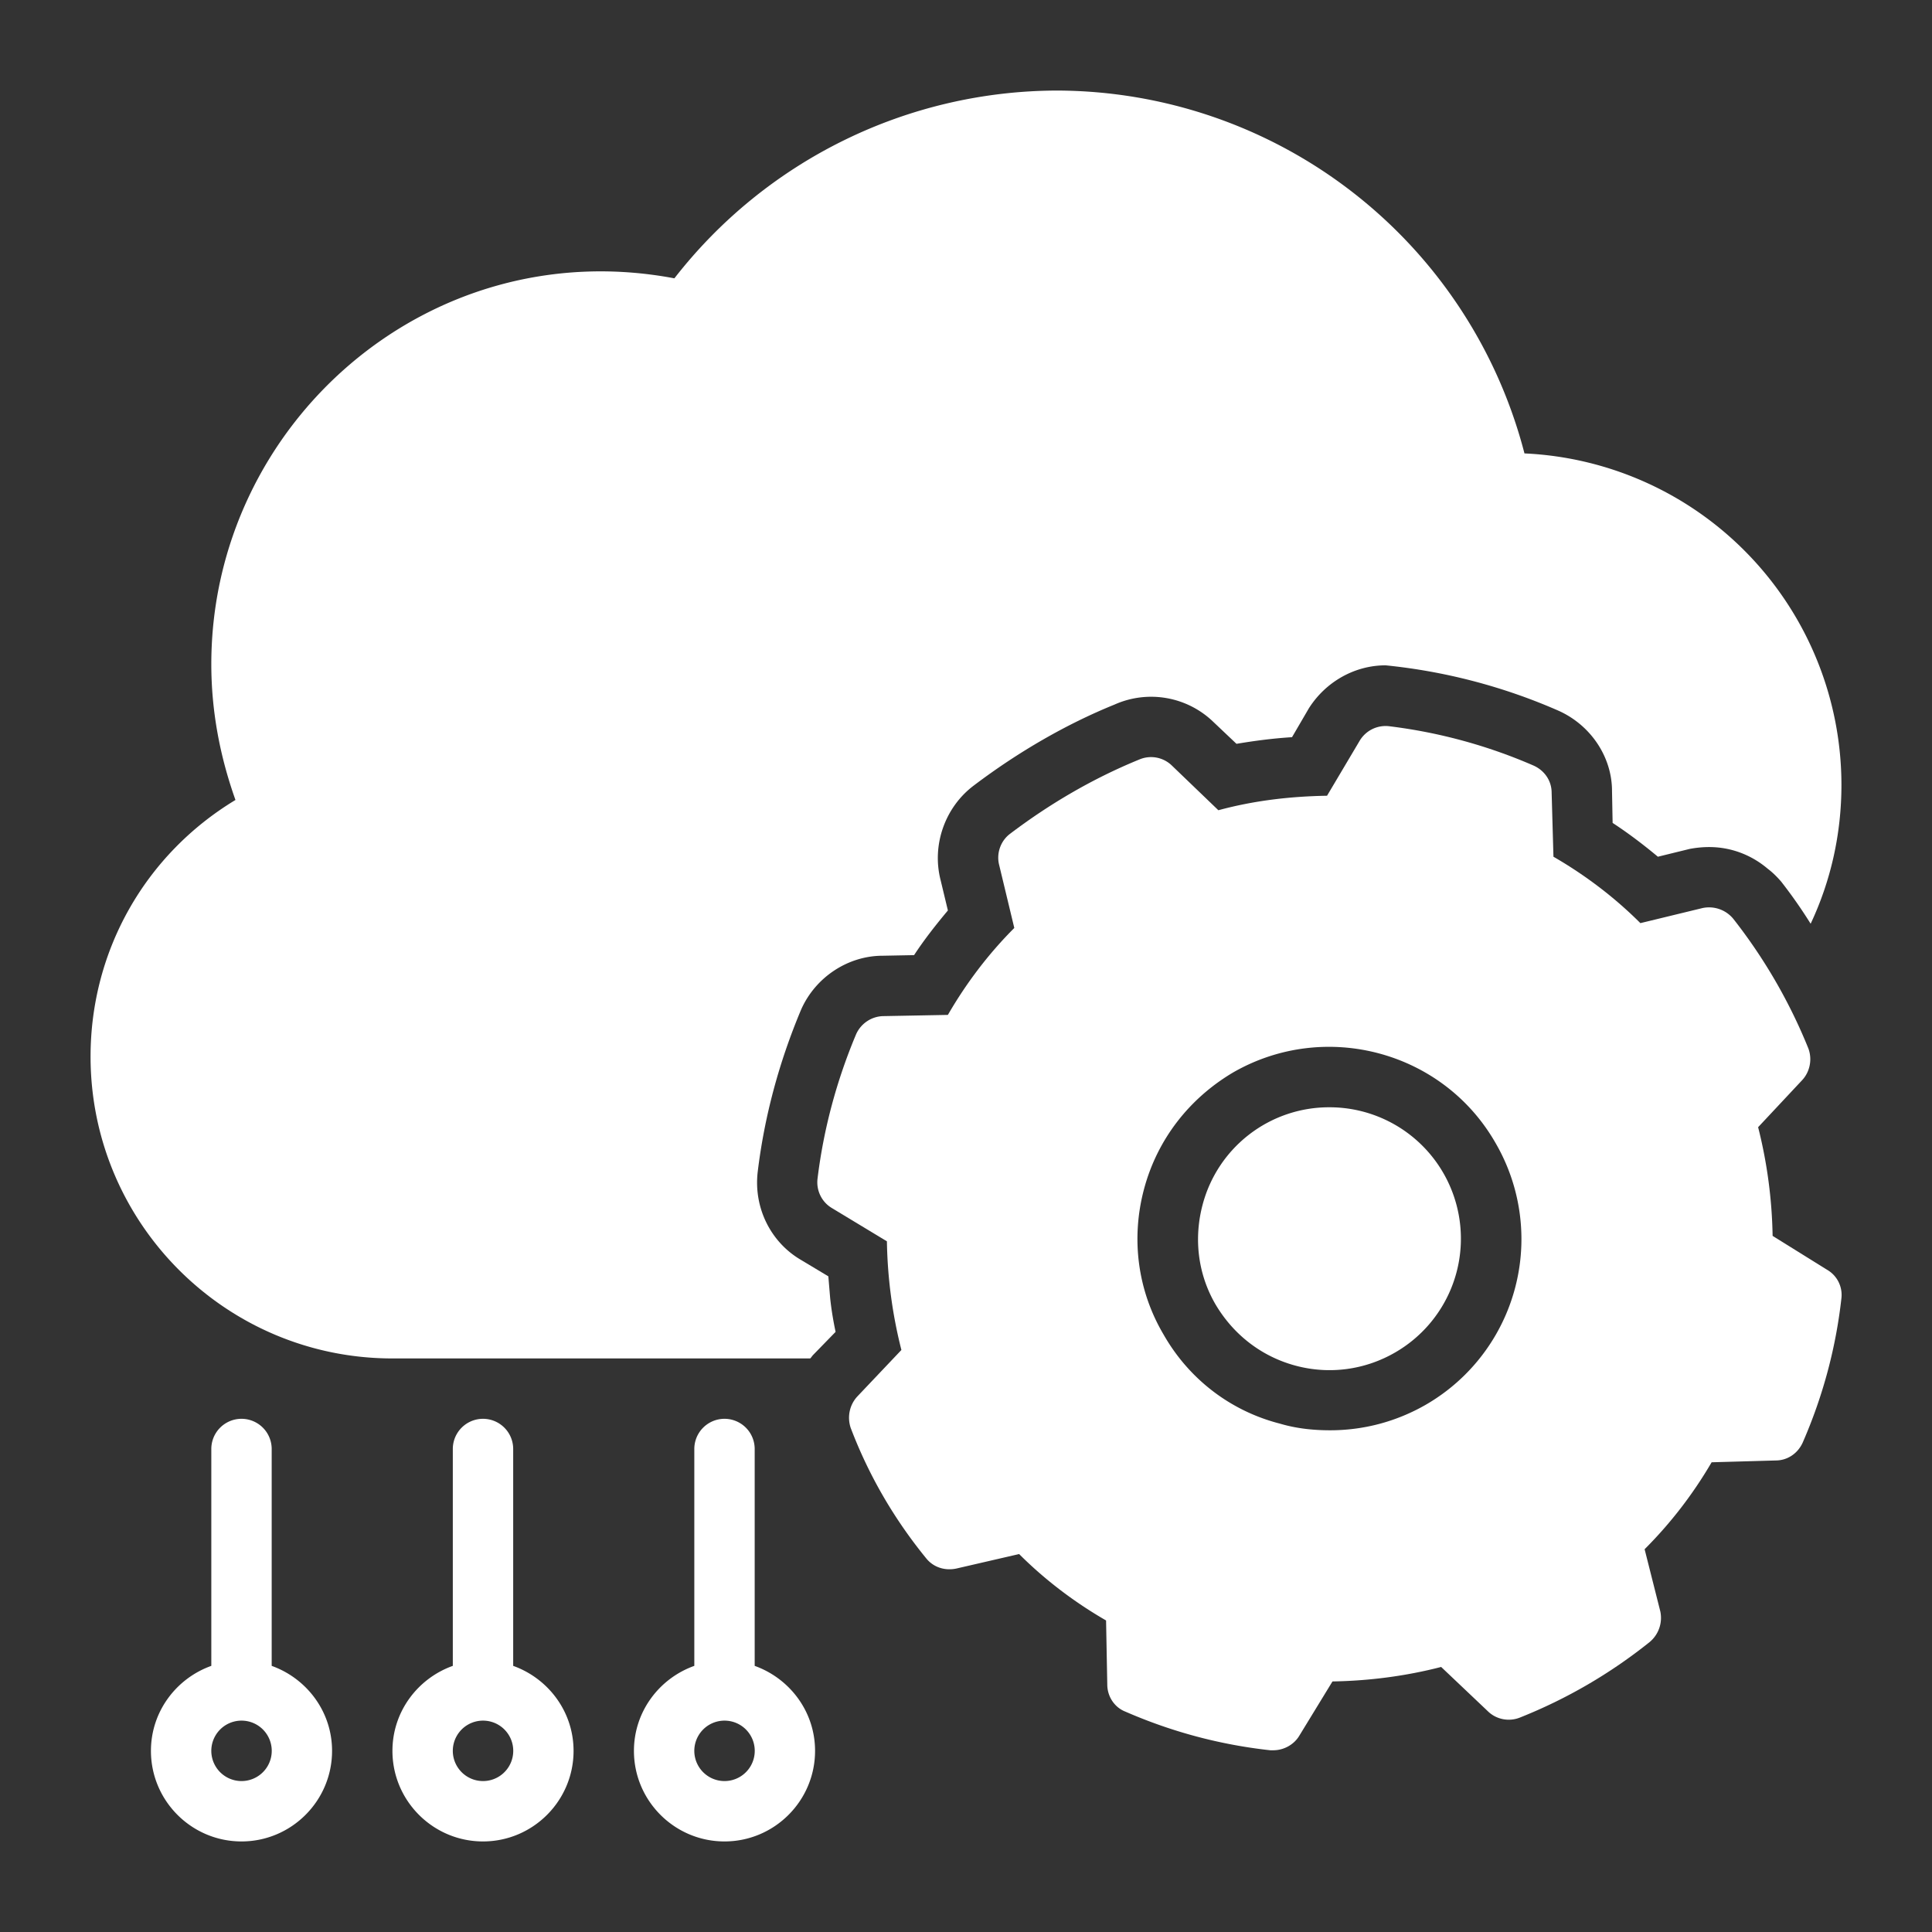 <svg xmlns="http://www.w3.org/2000/svg" version="1.1" xmlns:xlink="http://www.w3.org/1999/xlink" width="512" height="512" x="0" y="0" viewBox="0 0 32 32" style="enable-background:new 0 0 512 512" xml:space="preserve" class=""><rect x="0" y="0" width="32" height="32" fill="#333333" stroke="none"/><g><path d="m13.72 21.14-.45-.27c-.5-.29-.79-.86-.72-1.46.11-.91.35-1.81.72-2.69.24-.54.78-.89 1.35-.89l.52-.01c.17-.26.36-.5.56-.74l-.12-.5c-.15-.58.07-1.21.55-1.57.74-.56 1.54-1.02 2.33-1.34a1.484 1.484 0 0 1 1.64.29l.38.36c.3-.05.6-.09.92-.11l.28-.48c.28-.44.76-.71 1.27-.71a9.493 9.493 0 0 1 2.86.75c.54.24.89.77.89 1.33l.01.53c.26.17.51.36.75.56l.53-.13c.11-.02.21-.03.32-.03.36 0 .7.13.97.36.08.06.15.13.22.21.18.23.34.46.49.7.33-.7.51-1.48.51-2.3a5.5 5.5 0 0 0-5.25-5.49A8.018 8.018 0 0 0 17.5 1.5a8.05 8.05 0 0 0-6.33 3.11C7.09 3.84 3.5 7.03 3.5 11c0 .77.14 1.52.4 2.25-1.49.9-2.4 2.49-2.4 4.25 0 2.76 2.24 5 5 5h6.92c.02-.02.03-.04.05-.06l.37-.38c-.04-.19-.07-.37-.09-.56l-.03-.36z" fill="#ffffff" opacity="1" data-original="#000000" class=""></path><path d="M29.36 20.47c-.01-.6-.09-1.21-.24-1.8l.73-.78c.13-.14.17-.35.1-.53a8.84 8.84 0 0 0-1.24-2.14.52.52 0 0 0-.51-.18l-1.03.25c-.43-.43-.92-.8-1.44-1.1l-.03-1.06c0-.2-.12-.37-.3-.45a8.61 8.61 0 0 0-2.38-.65.5.5 0 0 0-.5.24l-.54.91c-.61.01-1.21.08-1.8.24l-.77-.74a.495.495 0 0 0-.54-.1c-.76.31-1.48.73-2.14 1.23-.16.12-.23.33-.18.52l.25 1.04c-.43.43-.8.92-1.1 1.44l-1.06.02c-.2 0-.38.12-.46.3-.32.76-.54 1.57-.64 2.4-.02.19.07.38.24.48l.91.55c.01.61.09 1.21.24 1.8l-.73.77c-.13.14-.17.34-.11.52.3.79.72 1.51 1.25 2.16.12.15.31.21.5.17l1.04-.24c.43.43.92.8 1.44 1.1l.02 1.06c0 .2.12.38.3.45.78.34 1.58.55 2.4.64h.05c.17 0 .34-.09.43-.24l.55-.9c.61-.01 1.22-.09 1.8-.24l.77.73c.14.14.35.18.53.11.78-.31 1.5-.73 2.15-1.25a.52.52 0 0 0 .18-.51l-.26-1.03c.43-.43.8-.91 1.11-1.44l1.06-.03c.2 0 .37-.12.45-.3.34-.78.55-1.58.64-2.39a.481.481 0 0 0-.24-.47l-.9-.56zm-5.75 2.8c-.49.28-1.03.42-1.58.42-.28 0-.56-.03-.83-.11-.82-.21-1.51-.74-1.93-1.48-.43-.73-.54-1.59-.32-2.41.22-.82.75-1.5 1.48-1.93 1.52-.87 3.47-.35 4.34 1.17a3.168 3.168 0 0 1-1.16 4.34z" fill="#ffffff" opacity="1" data-original="#000000" class=""></path><path d="M22.02 18.34a2.166 2.166 0 0 0-2.1 1.61c-.15.56-.08 1.15.21 1.65.3.51.77.87 1.33 1.02.56.15 1.15.07 1.65-.22a2.176 2.176 0 0 0-1.09-4.06zM4.5 27.592V24a.5.5 0 1 0-1 0v3.592c-.58.207-1 .757-1 1.408 0 .827.673 1.5 1.5 1.5s1.5-.673 1.5-1.5c0-.651-.42-1.2-1-1.408zM4 29.5a.5.5 0 1 1 .001-1.001A.5.5 0 0 1 4 29.5zM8.5 27.592V24a.5.5 0 1 0-1 0v3.592c-.58.207-1 .757-1 1.408 0 .827.673 1.5 1.5 1.5s1.5-.673 1.5-1.5c0-.651-.42-1.2-1-1.408zM8 29.5a.5.5 0 1 1 .001-1.001A.5.5 0 0 1 8 29.5zM12.5 27.592V24a.5.5 0 1 0-1 0v3.592c-.58.207-1 .757-1 1.408 0 .827.673 1.5 1.5 1.5s1.5-.673 1.5-1.5c0-.651-.42-1.2-1-1.408zM12 29.5a.5.5 0 1 1 .001-1.001A.5.5 0 0 1 12 29.5z" fill="#ffffff" opacity="1" data-original="#000000" class=""></path></g></svg>